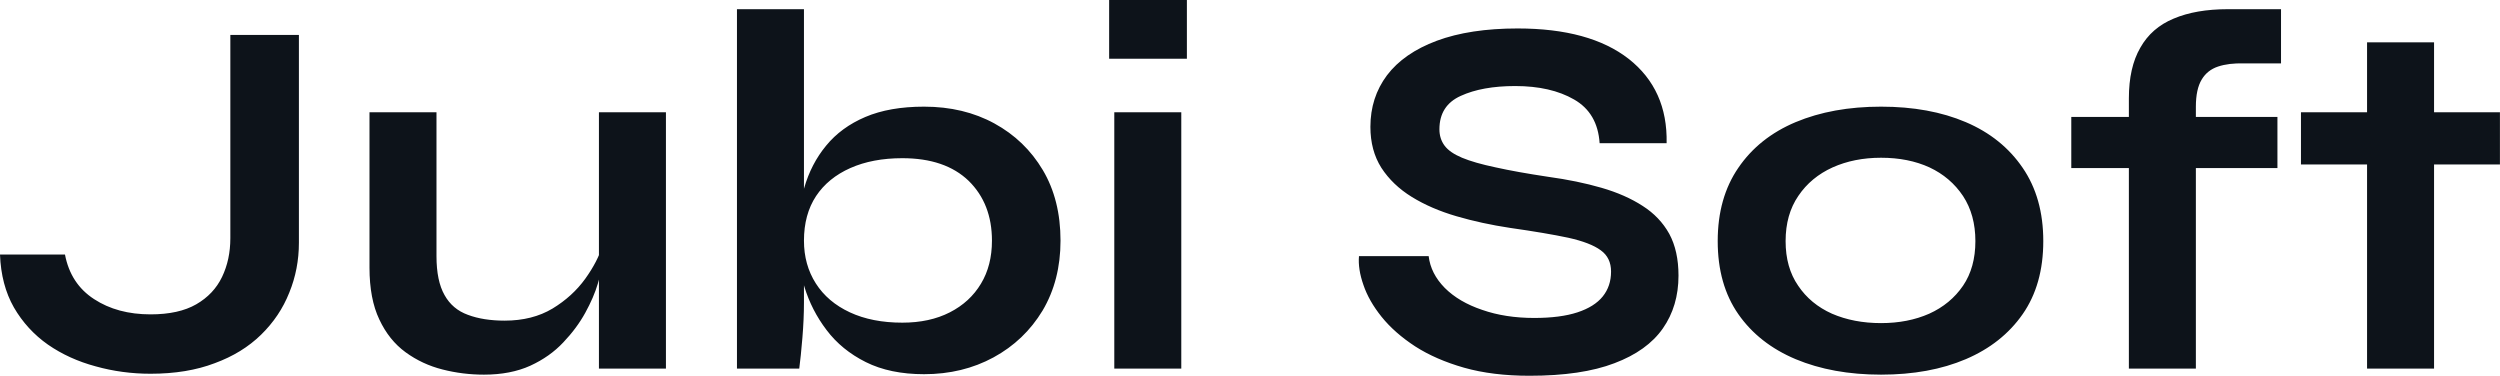 <?xml version="1.0" encoding="UTF-8" standalone="yes"?>
<svg xmlns="http://www.w3.org/2000/svg" width="100%" height="100%" viewBox="0 0 111.573 16.767" fill="#0D131A">
  <path d="M10.28 10.63L10.28 10.63L10.28 1.56L13.34 1.56L13.34 10.83Q13.34 12.01 12.91 13.06Q12.49 14.12 11.65 14.94Q10.81 15.76 9.58 16.21Q8.35 16.68 6.72 16.68L6.72 16.68Q5.45 16.68 4.27 16.35Q3.08 16.03 2.14 15.38Q1.20 14.72 0.62 13.72Q0.05 12.72 0 11.36L0 11.36L2.90 11.36Q3.15 12.67 4.20 13.35Q5.24 14.03 6.72 14.03L6.72 14.03Q7.98 14.03 8.76 13.58Q9.54 13.13 9.91 12.36Q10.28 11.59 10.28 10.63ZM29.72 5.01L29.72 16.45L26.73 16.45L26.73 5.01L29.72 5.01ZM26.89 10.95L26.89 10.95L26.91 11.73Q26.86 12.05 26.68 12.66Q26.50 13.27 26.12 13.96Q25.74 14.65 25.14 15.28Q24.54 15.92 23.67 16.32Q22.79 16.72 21.60 16.72L21.60 16.72Q20.65 16.72 19.75 16.49Q18.84 16.26 18.10 15.72Q17.36 15.18 16.93 14.26Q16.49 13.34 16.49 11.94L16.49 11.94L16.49 5.01L19.48 5.01L19.48 11.43Q19.48 12.54 19.84 13.17Q20.19 13.80 20.88 14.05Q21.57 14.31 22.52 14.31L22.52 14.31Q23.76 14.31 24.66 13.77Q25.55 13.23 26.12 12.44Q26.68 11.66 26.89 10.95ZM41.24 16.70L41.24 16.70Q39.72 16.70 38.64 16.16Q37.56 15.62 36.89 14.73Q36.22 13.85 35.90 12.80Q35.58 11.75 35.58 10.74L35.58 10.74Q35.58 9.48 35.89 8.39Q36.20 7.31 36.87 6.50Q37.54 5.68 38.62 5.22Q39.70 4.76 41.24 4.76L41.24 4.76Q43.01 4.76 44.38 5.51Q45.75 6.26 46.54 7.59Q47.33 8.92 47.33 10.74L47.33 10.74Q47.33 12.51 46.53 13.86Q45.72 15.20 44.34 15.95Q42.96 16.70 41.24 16.70ZM40.27 14.40L40.27 14.40Q41.49 14.40 42.39 13.94Q43.29 13.48 43.78 12.66Q44.27 11.85 44.27 10.74L44.27 10.74Q44.27 9.09 43.23 8.07Q42.18 7.06 40.27 7.06L40.27 7.06Q38.94 7.06 37.95 7.50Q36.96 7.94 36.42 8.75Q35.88 9.57 35.88 10.74L35.88 10.74Q35.88 11.82 36.41 12.65Q36.94 13.48 37.93 13.94Q38.92 14.40 40.27 14.40ZM32.89 0.41L35.88 0.41L35.88 13.50Q35.88 14.24 35.81 15.08Q35.74 15.92 35.67 16.45L35.67 16.45L32.89 16.45L32.89 0.41ZM49.50 0L52.97 0L52.97 2.62L49.50 2.62L49.50 0ZM49.73 16.45L49.73 5.01L52.72 5.01L52.72 16.45L49.73 16.45ZM60.65 11.43L60.65 11.43L63.76 11.43Q63.85 12.21 64.48 12.85Q65.11 13.48 66.15 13.83Q67.18 14.19 68.47 14.19L68.47 14.19Q69.64 14.19 70.40 13.94Q71.16 13.69 71.53 13.23Q71.90 12.77 71.90 12.12L71.90 12.12Q71.90 11.50 71.44 11.17Q70.98 10.83 69.99 10.61Q69 10.40 67.39 10.17L67.39 10.17Q66.13 9.98 65.00 9.65Q63.87 9.32 63.01 8.79Q62.15 8.26 61.65 7.49Q61.16 6.72 61.16 5.66L61.16 5.66Q61.16 4.35 61.90 3.36Q62.65 2.37 64.12 1.82Q65.60 1.27 67.73 1.27L67.73 1.27Q70.95 1.27 72.69 2.63Q74.43 4.00 74.38 6.39L74.38 6.39L71.39 6.39Q71.30 5.04 70.25 4.44Q69.21 3.84 67.62 3.84L67.62 3.84Q66.15 3.84 65.19 4.28Q64.24 4.71 64.24 5.77L64.24 5.77Q64.24 6.19 64.47 6.50Q64.70 6.81 65.25 7.04Q65.80 7.27 66.75 7.47Q67.69 7.68 69.09 7.89L69.09 7.89Q70.40 8.07 71.47 8.38Q72.54 8.69 73.31 9.19Q74.08 9.68 74.50 10.44Q74.91 11.20 74.91 12.30L74.91 12.30Q74.91 13.66 74.21 14.66Q73.51 15.66 72.05 16.21Q70.59 16.77 68.26 16.77L68.26 16.77Q66.61 16.77 65.34 16.41Q64.08 16.05 63.16 15.46Q62.24 14.86 61.66 14.14Q61.09 13.43 60.85 12.72Q60.60 12.01 60.65 11.43ZM83.95 16.72L83.95 16.72Q81.79 16.72 80.14 16.03Q78.50 15.34 77.58 14.02Q76.66 12.70 76.66 10.76L76.66 10.76Q76.66 8.83 77.58 7.49Q78.50 6.14 80.14 5.45Q81.79 4.76 83.95 4.76L83.95 4.76Q86.11 4.76 87.73 5.45Q89.35 6.14 90.27 7.49Q91.19 8.83 91.19 10.76L91.19 10.76Q91.19 12.70 90.27 14.02Q89.35 15.34 87.73 16.03Q86.11 16.72 83.95 16.72ZM83.95 14.42L83.95 14.42Q85.15 14.42 86.10 14.00Q87.05 13.57 87.61 12.75Q88.16 11.94 88.16 10.76L88.16 10.76Q88.16 9.59 87.61 8.75Q87.05 7.91 86.11 7.47Q85.17 7.04 83.95 7.04L83.95 7.04Q82.75 7.04 81.79 7.47Q80.82 7.91 80.26 8.74Q79.69 9.57 79.69 10.76L79.69 10.76Q79.69 11.94 80.25 12.75Q80.80 13.57 81.76 14.00Q82.73 14.42 83.95 14.42ZM92.44 7.50L92.44 5.22L101.64 5.22L101.64 7.50L92.44 7.50ZM99.43 0.41L99.43 0.41L101.80 0.41L101.80 2.83L100.14 2.83Q99.47 2.81 98.99 2.97Q98.51 3.13 98.26 3.55Q98.00 3.98 98.00 4.76L98.00 4.76L98.00 16.45L95.01 16.45L95.01 4.39Q95.01 3.01 95.52 2.13Q96.02 1.24 97.01 0.83Q98.00 0.41 99.43 0.41ZM102.69 7.34L102.69 5.01L111.57 5.01L111.57 7.34L102.69 7.34ZM105.64 16.45L105.64 1.89L108.63 1.89L108.63 16.45L105.64 16.45Z" preserveAspectRatio="none"/>
</svg>